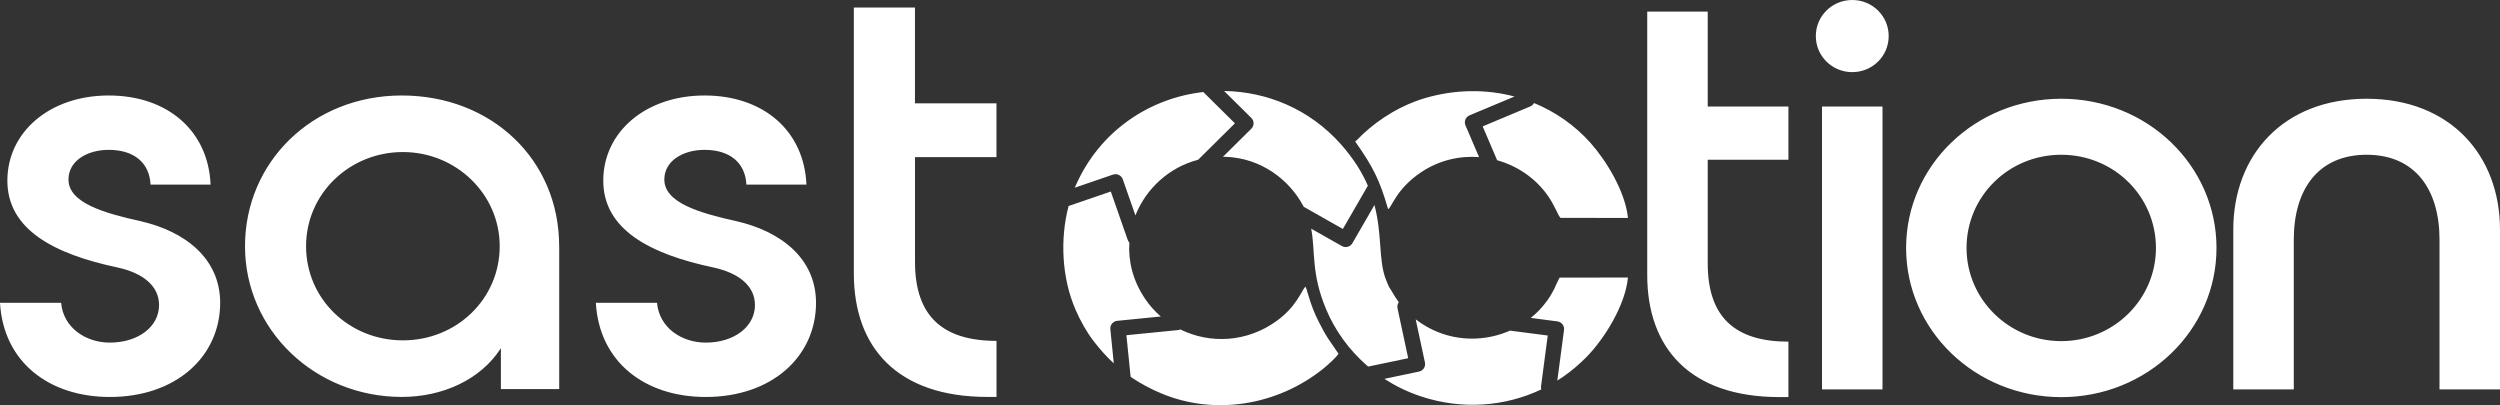 <?xml version="1.0" encoding="UTF-8"?> <svg xmlns="http://www.w3.org/2000/svg" width="253" height="41" viewBox="0 0 253 41" fill="none"><rect x="0" y="0" width="253" height="41" fill="#333333" stroke="none"/><g clip-path="url(#clip0_256_10096)"><path fill-rule="evenodd" clip-rule="evenodd" d="M172.822 16.167H180.988V10.778H172.822V1.177H166.7V27.837C166.7 35.193 171.007 40.184 180.08 40.184H180.988V34.574C175.601 34.574 172.822 32.106 172.822 26.661V16.162V16.167ZM184.388 10.778V39.405H190.509V10.778H184.388ZM191.135 3.649C191.135 1.631 189.493 0 187.449 0C185.404 0 183.762 1.626 183.762 3.649C183.762 5.673 185.404 7.299 187.449 7.299C189.493 7.299 191.135 5.673 191.135 3.649ZM218.182 25.091C218.182 30.31 213.875 34.522 208.598 34.522C203.321 34.522 199.014 30.31 199.014 25.091C199.014 19.873 203.269 15.661 208.598 15.661C213.927 15.661 218.182 19.873 218.182 25.091ZM224.309 25.091C224.309 16.729 217.28 9.993 208.604 9.993C199.927 9.993 192.898 16.729 192.898 25.091C192.898 33.453 199.927 40.19 208.604 40.19C217.28 40.19 224.309 33.453 224.309 25.091ZM252.999 23.238C252.999 15.718 247.952 9.993 239.504 9.993C231.057 9.993 226.009 15.718 226.009 23.238V39.405H232.131V24.25C232.131 19.14 234.624 15.661 239.504 15.661C244.385 15.661 246.878 19.14 246.878 24.25V39.405H252.999V23.238ZM108.82 31.291C109.362 32.545 110.019 33.67 110.676 34.522C111.318 35.353 111.985 36.102 112.715 36.773L112.366 33.309C112.324 32.886 112.637 32.509 113.064 32.468L117.471 32.029C116.871 31.508 116.329 30.909 115.875 30.227C114.644 28.405 114.165 26.428 114.29 24.549C114.217 24.472 114.159 24.379 114.123 24.276L112.413 19.383L108.142 20.848C107.245 24.245 107.48 28.178 108.825 31.291H108.82ZM114.905 21.803L113.628 18.149C113.487 17.746 113.043 17.535 112.637 17.669L108.768 18.995C108.794 18.939 108.815 18.882 108.841 18.825C111.317 13.178 116.391 9.926 121.772 9.312L124.974 12.481L121.277 16.141L121.251 16.167C118.274 16.941 115.969 19.119 114.905 21.798V21.803ZM123.77 15.867C123.848 15.867 123.921 15.867 123.999 15.867C127.712 15.991 130.517 18.273 131.878 20.817L131.935 20.926L135.898 23.171L138.427 18.794C137.859 17.473 137.004 16.074 135.711 14.613C132.53 11.026 128.202 9.271 123.879 9.209L126.632 11.934C126.94 12.239 126.94 12.729 126.632 13.028L123.77 15.862V15.867ZM132.697 23.145L135.799 24.9C136.175 25.112 136.649 24.983 136.863 24.611L139.095 20.745C139.867 23.687 139.517 26.18 140.179 28.085C140.299 28.431 140.44 28.761 140.591 29.076C140.784 29.319 141.04 29.881 141.556 30.584C141.436 30.754 141.384 30.971 141.426 31.188L142.51 36.251L138.459 37.098C138.407 37.056 138.36 37.01 138.308 36.969C136.493 35.379 135.09 33.417 134.199 31.285C132.665 27.631 133.135 25.432 132.692 23.14L132.697 23.145ZM140.112 38.342C141.243 39.08 142.489 39.684 143.84 40.128C147.913 41.47 152.261 41.175 155.979 39.41C155.948 39.312 155.938 39.204 155.953 39.09L156.631 33.954L152.814 33.459C152.71 33.505 152.611 33.546 152.506 33.588C149.769 34.682 146.546 34.496 143.908 32.767C143.678 32.617 143.465 32.468 143.266 32.313L144.205 36.69C144.294 37.108 144.023 37.516 143.605 37.603L140.117 38.337L140.112 38.342ZM157.601 38.517L158.279 33.392C158.336 32.968 158.034 32.581 157.606 32.524L154.916 32.173C155.531 31.678 156.084 31.1 156.563 30.439C156.855 30.036 157.074 29.649 157.257 29.303C157.408 28.968 157.57 28.596 157.815 28.116H157.893L157.914 28.096L164.745 28.085V28.106C164.484 30.852 162.414 34.233 160.537 36.148C160.37 36.318 160.187 36.494 159.994 36.669C159.249 37.366 158.446 37.986 157.601 38.517ZM114.42 38.135L113.993 33.923L119.197 33.407C119.285 33.397 119.374 33.376 119.452 33.34C122.429 34.806 126.158 34.682 129.214 32.468C131.19 31.033 131.67 29.505 132.102 28.999L132.222 29.267C132.238 29.319 132.269 29.433 132.285 29.494C132.327 29.654 132.384 29.814 132.431 29.964C132.754 31.017 133.004 31.683 133.5 32.648C133.802 33.237 134.032 33.686 134.407 34.264L135.455 35.797C135.194 36.215 134.261 37.031 133.865 37.351C129.229 41.041 122.904 42.074 117.512 39.808C116.433 39.353 115.479 38.842 114.613 38.264C114.55 38.223 114.488 38.182 114.431 38.14L114.42 38.135Z" fill="white"></path><path fill-rule="evenodd" clip-rule="evenodd" d="M0 30.645C0.344 36.654 4.985 40.174 11.112 40.174C17.87 40.174 22.281 36.034 22.281 30.645C22.281 26.165 18.73 23.388 14.147 22.366C10.596 21.571 6.93 20.549 6.93 18.169C6.93 16.239 8.88 15.165 10.997 15.165C13.573 15.165 15.122 16.471 15.237 18.68H21.311C21.082 13.235 16.957 9.663 11.002 9.663C5.048 9.663 0.746 13.348 0.746 18.283C0.746 23.218 5.444 25.711 11.915 27.073C14.491 27.641 16.097 28.947 16.097 30.873C16.097 33.025 14.032 34.672 11.112 34.672C8.708 34.672 6.414 33.195 6.184 30.645H0ZM50.57 24.916C50.57 30.248 46.216 34.444 40.772 34.444C35.328 34.444 30.974 30.248 30.974 24.916C30.974 19.584 35.385 15.387 40.772 15.387C46.158 15.387 50.57 19.641 50.57 24.916ZM56.587 24.916C56.587 16.125 49.715 9.663 40.662 9.663C31.61 9.663 24.795 16.409 24.795 24.916C24.795 33.422 31.897 40.169 40.662 40.169C44.73 40.169 48.625 38.466 50.69 35.234V39.374H56.592V24.916H56.587ZM60.3 30.645C60.644 36.654 65.285 40.174 71.412 40.174C78.17 40.174 82.581 36.034 82.581 30.645C82.581 26.165 79.03 23.388 74.447 22.366C70.896 21.571 67.23 20.549 67.23 18.169C67.23 16.239 69.18 15.165 71.297 15.165C73.873 15.165 75.422 16.471 75.537 18.68H81.611C81.382 13.235 77.257 9.663 71.302 9.663C65.347 9.663 61.051 13.348 61.051 18.283C61.051 23.218 65.749 25.711 72.22 27.073C74.796 27.641 76.402 28.947 76.402 30.873C76.402 33.025 74.342 34.672 71.417 34.672C69.013 34.672 66.719 33.195 66.49 30.645H60.305H60.3ZM92.593 15.903H100.842V10.458H92.593V0.759H86.409V27.693C86.409 35.121 90.763 40.169 99.93 40.169H100.847V34.496C95.404 34.496 92.598 32.003 92.598 26.501V15.898L92.593 15.903ZM137.145 14.319C138.981 16.91 139.648 18.304 140.456 21.101C140.462 21.117 140.472 21.148 140.483 21.169C140.868 20.936 141.338 19.052 143.903 17.375C145.676 16.213 147.71 15.749 149.681 15.898L148.304 12.682C148.137 12.29 148.325 11.836 148.721 11.671L153.268 9.766C150.395 9.007 147.272 9.033 144.221 9.926C141.87 10.613 139.664 11.95 137.912 13.586C137.677 13.803 137.39 14.133 137.15 14.314L137.145 14.319ZM151.511 16.218L150.046 12.791L154.859 10.773C155.031 10.7 155.161 10.576 155.245 10.427C157.393 11.309 159.348 12.662 160.944 14.443C162.519 16.208 164.474 19.346 164.751 22.056L157.92 22.046C157.622 21.726 157.336 20.75 156.569 19.703C155.302 17.958 153.498 16.771 151.516 16.218H151.511Z" fill="white"></path></g><defs><clipPath id="clip0_256_10096"><rect width="253" height="41" fill="white"></rect></clipPath></defs></svg> 